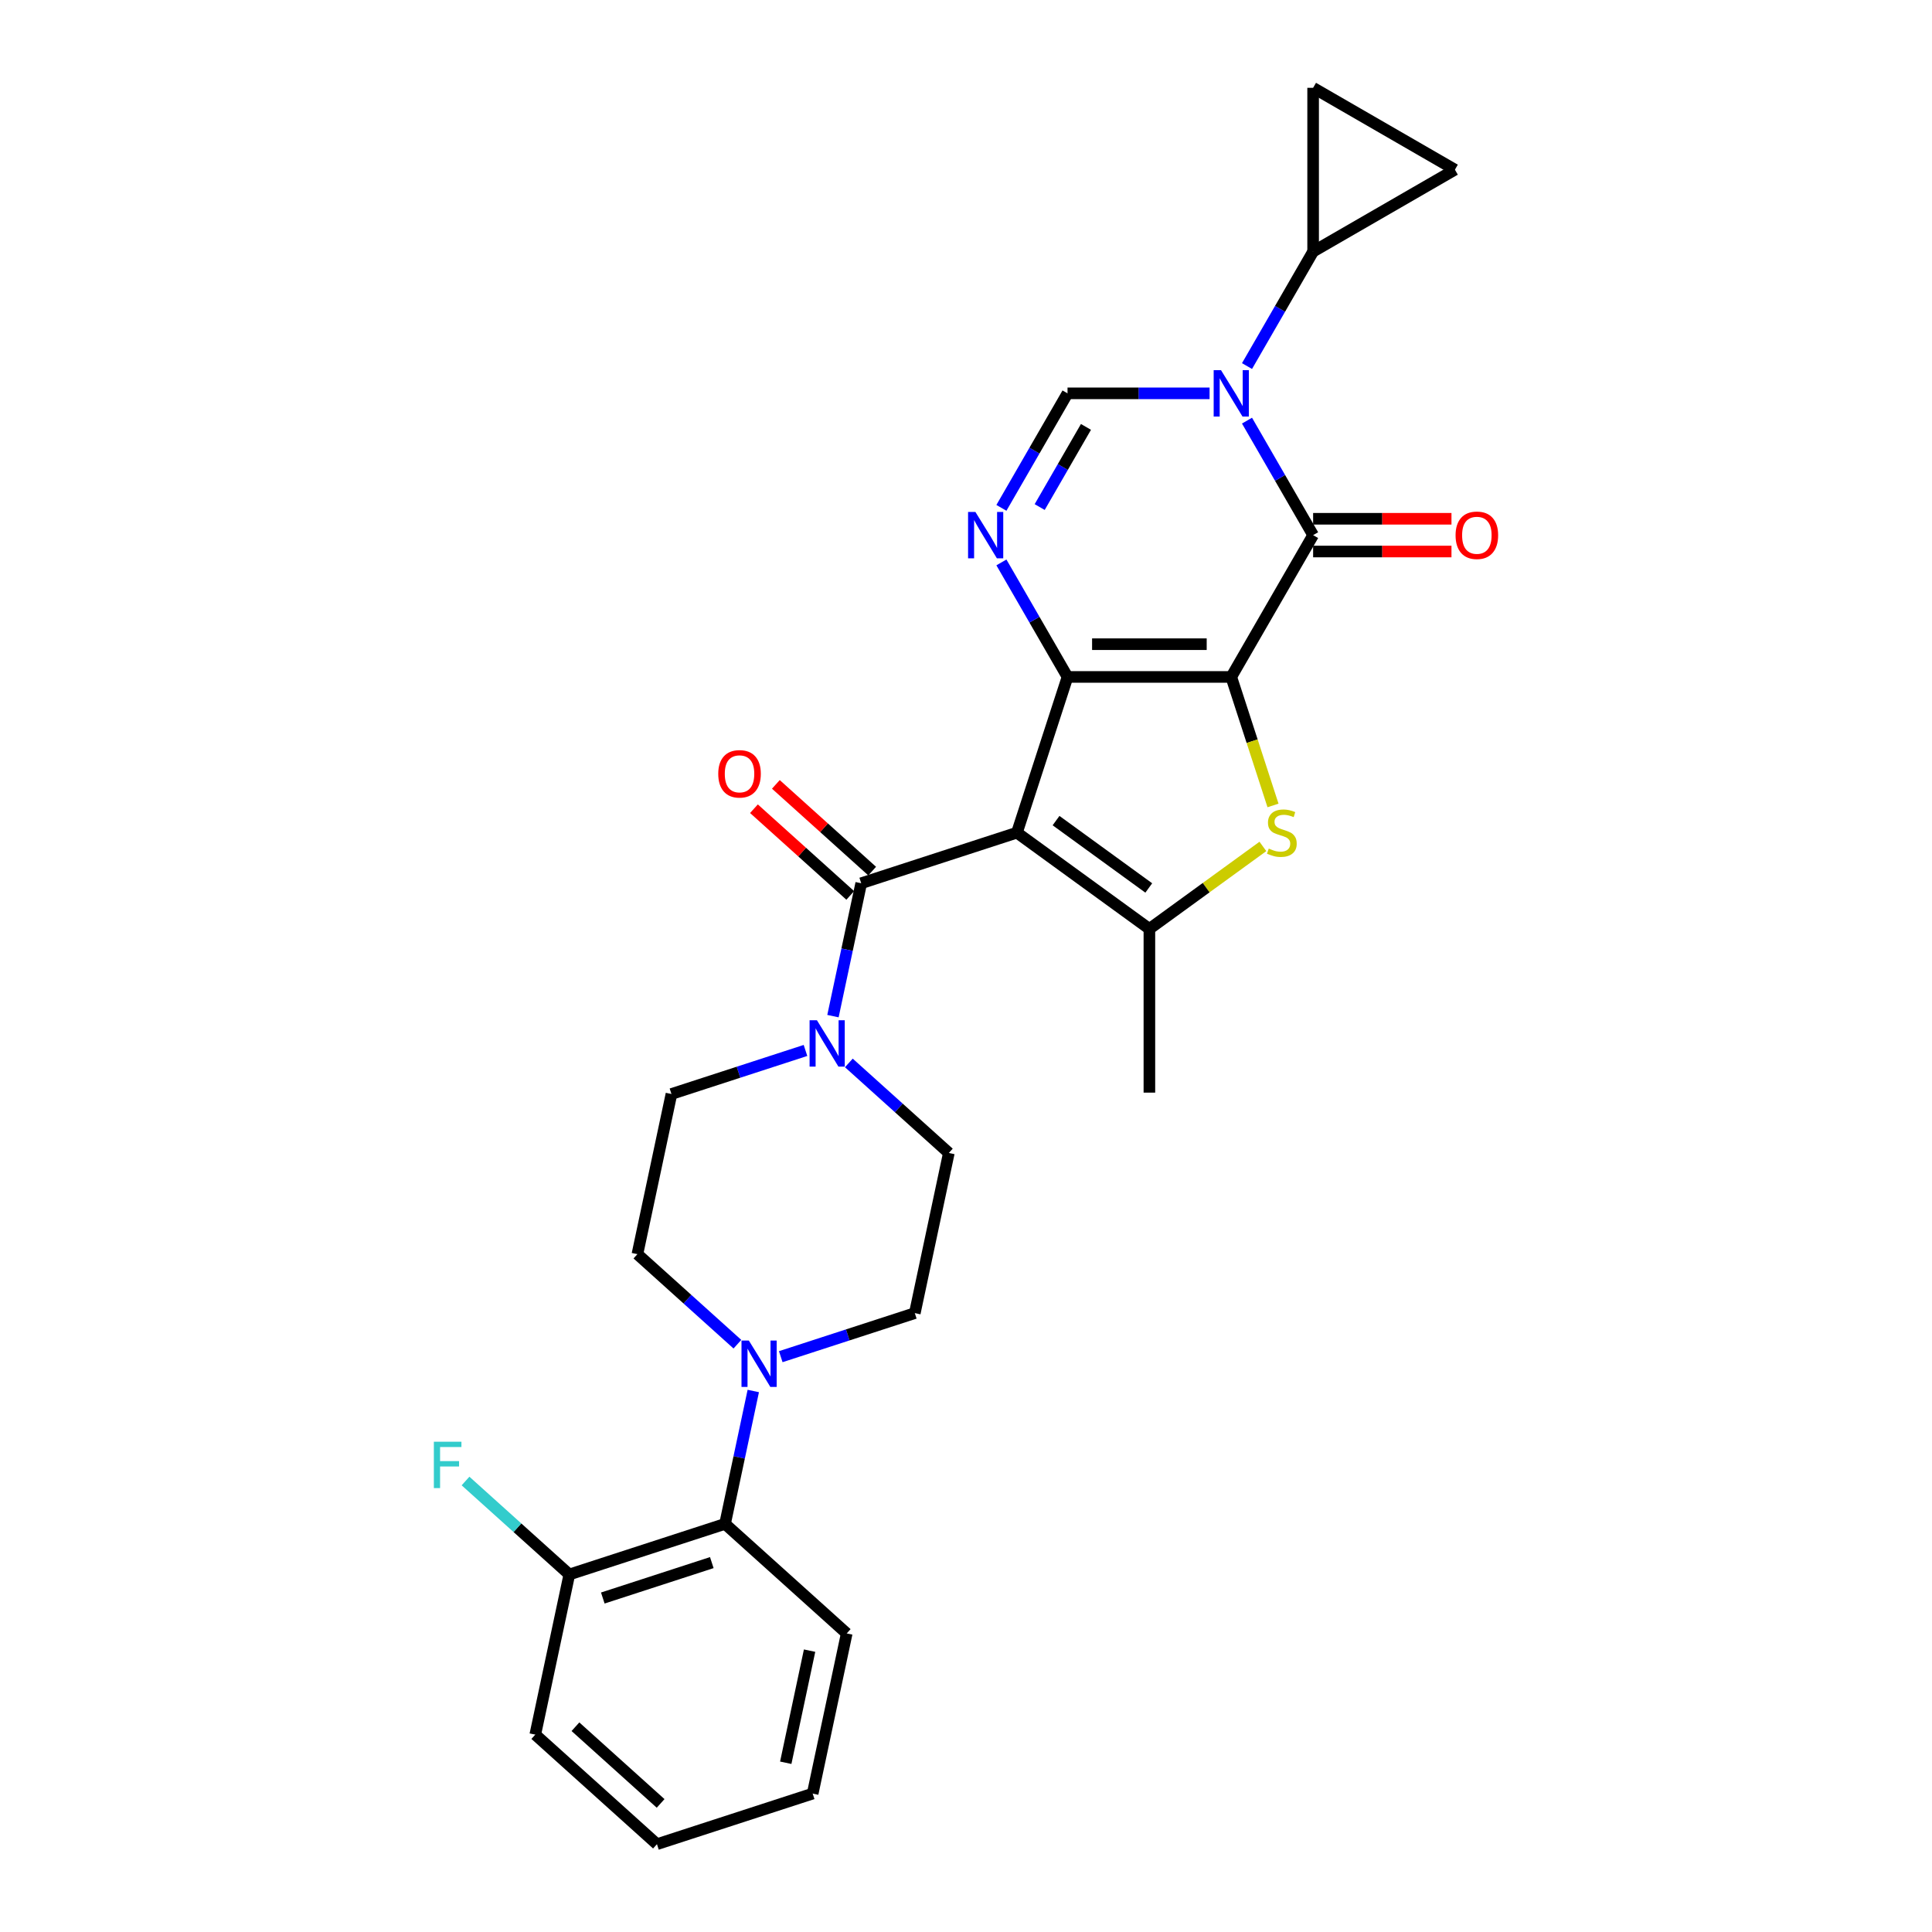 <?xml version='1.0' encoding='iso-8859-1'?>
<svg version='1.1' baseProfile='full'
              xmlns='http://www.w3.org/2000/svg'
                      xmlns:rdkit='http://www.rdkit.org/xml'
                      xmlns:xlink='http://www.w3.org/1999/xlink'
                  xml:space='preserve'
width='1000px' height='1000px' viewBox='0 0 1000 1000'>
<!-- END OF HEADER -->
<rect style='opacity:1.0;fill:#FFFFFF;stroke:none' width='1000' height='1000' x='0' y='0'> </rect>
<path class='bond-0' d='M 637.296,350.383 L 552.549,350.383' style='fill:none;fill-rule:evenodd;stroke:#000000;stroke-width:6px;stroke-linecap:butt;stroke-linejoin:miter;stroke-opacity:1' />
<path class='bond-0' d='M 624.584,333.433 L 565.261,333.433' style='fill:none;fill-rule:evenodd;stroke:#000000;stroke-width:6px;stroke-linecap:butt;stroke-linejoin:miter;stroke-opacity:1' />
<path class='bond-2' d='M 637.296,350.383 L 679.67,276.989' style='fill:none;fill-rule:evenodd;stroke:#000000;stroke-width:6px;stroke-linecap:butt;stroke-linejoin:miter;stroke-opacity:1' />
<path class='bond-4' d='M 637.296,350.383 L 648.102,383.64' style='fill:none;fill-rule:evenodd;stroke:#000000;stroke-width:6px;stroke-linecap:butt;stroke-linejoin:miter;stroke-opacity:1' />
<path class='bond-4' d='M 648.102,383.64 L 658.908,416.898' style='fill:none;fill-rule:evenodd;stroke:#CCCC00;stroke-width:6px;stroke-linecap:butt;stroke-linejoin:miter;stroke-opacity:1' />
<path class='bond-1' d='M 552.549,350.383 L 526.36,430.983' style='fill:none;fill-rule:evenodd;stroke:#000000;stroke-width:6px;stroke-linecap:butt;stroke-linejoin:miter;stroke-opacity:1' />
<path class='bond-5' d='M 552.549,350.383 L 535.438,320.746' style='fill:none;fill-rule:evenodd;stroke:#000000;stroke-width:6px;stroke-linecap:butt;stroke-linejoin:miter;stroke-opacity:1' />
<path class='bond-5' d='M 535.438,320.746 L 518.326,291.108' style='fill:none;fill-rule:evenodd;stroke:#0000FF;stroke-width:6px;stroke-linecap:butt;stroke-linejoin:miter;stroke-opacity:1' />
<path class='bond-7' d='M 526.36,430.983 L 445.76,457.171' style='fill:none;fill-rule:evenodd;stroke:#000000;stroke-width:6px;stroke-linecap:butt;stroke-linejoin:miter;stroke-opacity:1' />
<path class='bond-28' d='M 526.36,430.983 L 594.923,480.796' style='fill:none;fill-rule:evenodd;stroke:#000000;stroke-width:6px;stroke-linecap:butt;stroke-linejoin:miter;stroke-opacity:1' />
<path class='bond-28' d='M 546.607,424.742 L 594.601,459.612' style='fill:none;fill-rule:evenodd;stroke:#000000;stroke-width:6px;stroke-linecap:butt;stroke-linejoin:miter;stroke-opacity:1' />
<path class='bond-3' d='M 679.67,276.989 L 662.559,247.352' style='fill:none;fill-rule:evenodd;stroke:#000000;stroke-width:6px;stroke-linecap:butt;stroke-linejoin:miter;stroke-opacity:1' />
<path class='bond-3' d='M 662.559,247.352 L 645.448,217.715' style='fill:none;fill-rule:evenodd;stroke:#0000FF;stroke-width:6px;stroke-linecap:butt;stroke-linejoin:miter;stroke-opacity:1' />
<path class='bond-15' d='M 679.67,285.464 L 715.476,285.464' style='fill:none;fill-rule:evenodd;stroke:#000000;stroke-width:6px;stroke-linecap:butt;stroke-linejoin:miter;stroke-opacity:1' />
<path class='bond-15' d='M 715.476,285.464 L 751.282,285.464' style='fill:none;fill-rule:evenodd;stroke:#FF0000;stroke-width:6px;stroke-linecap:butt;stroke-linejoin:miter;stroke-opacity:1' />
<path class='bond-15' d='M 679.67,268.515 L 715.476,268.515' style='fill:none;fill-rule:evenodd;stroke:#000000;stroke-width:6px;stroke-linecap:butt;stroke-linejoin:miter;stroke-opacity:1' />
<path class='bond-15' d='M 715.476,268.515 L 751.282,268.515' style='fill:none;fill-rule:evenodd;stroke:#FF0000;stroke-width:6px;stroke-linecap:butt;stroke-linejoin:miter;stroke-opacity:1' />
<path class='bond-8' d='M 626.076,203.596 L 589.312,203.596' style='fill:none;fill-rule:evenodd;stroke:#0000FF;stroke-width:6px;stroke-linecap:butt;stroke-linejoin:miter;stroke-opacity:1' />
<path class='bond-8' d='M 589.312,203.596 L 552.549,203.596' style='fill:none;fill-rule:evenodd;stroke:#000000;stroke-width:6px;stroke-linecap:butt;stroke-linejoin:miter;stroke-opacity:1' />
<path class='bond-10' d='M 645.448,189.477 L 662.559,159.84' style='fill:none;fill-rule:evenodd;stroke:#0000FF;stroke-width:6px;stroke-linecap:butt;stroke-linejoin:miter;stroke-opacity:1' />
<path class='bond-10' d='M 662.559,159.84 L 679.67,130.202' style='fill:none;fill-rule:evenodd;stroke:#000000;stroke-width:6px;stroke-linecap:butt;stroke-linejoin:miter;stroke-opacity:1' />
<path class='bond-6' d='M 653.671,438.113 L 624.297,459.455' style='fill:none;fill-rule:evenodd;stroke:#CCCC00;stroke-width:6px;stroke-linecap:butt;stroke-linejoin:miter;stroke-opacity:1' />
<path class='bond-6' d='M 624.297,459.455 L 594.923,480.796' style='fill:none;fill-rule:evenodd;stroke:#000000;stroke-width:6px;stroke-linecap:butt;stroke-linejoin:miter;stroke-opacity:1' />
<path class='bond-29' d='M 518.326,262.87 L 535.438,233.233' style='fill:none;fill-rule:evenodd;stroke:#0000FF;stroke-width:6px;stroke-linecap:butt;stroke-linejoin:miter;stroke-opacity:1' />
<path class='bond-29' d='M 535.438,233.233 L 552.549,203.596' style='fill:none;fill-rule:evenodd;stroke:#000000;stroke-width:6px;stroke-linecap:butt;stroke-linejoin:miter;stroke-opacity:1' />
<path class='bond-29' d='M 538.139,262.454 L 550.116,241.708' style='fill:none;fill-rule:evenodd;stroke:#0000FF;stroke-width:6px;stroke-linecap:butt;stroke-linejoin:miter;stroke-opacity:1' />
<path class='bond-29' d='M 550.116,241.708 L 562.094,220.962' style='fill:none;fill-rule:evenodd;stroke:#000000;stroke-width:6px;stroke-linecap:butt;stroke-linejoin:miter;stroke-opacity:1' />
<path class='bond-22' d='M 594.923,480.796 L 594.923,565.544' style='fill:none;fill-rule:evenodd;stroke:#000000;stroke-width:6px;stroke-linecap:butt;stroke-linejoin:miter;stroke-opacity:1' />
<path class='bond-9' d='M 445.76,457.171 L 438.451,491.56' style='fill:none;fill-rule:evenodd;stroke:#000000;stroke-width:6px;stroke-linecap:butt;stroke-linejoin:miter;stroke-opacity:1' />
<path class='bond-9' d='M 438.451,491.56 L 431.141,525.948' style='fill:none;fill-rule:evenodd;stroke:#0000FF;stroke-width:6px;stroke-linecap:butt;stroke-linejoin:miter;stroke-opacity:1' />
<path class='bond-16' d='M 451.431,450.873 L 426.509,428.433' style='fill:none;fill-rule:evenodd;stroke:#000000;stroke-width:6px;stroke-linecap:butt;stroke-linejoin:miter;stroke-opacity:1' />
<path class='bond-16' d='M 426.509,428.433 L 401.587,405.994' style='fill:none;fill-rule:evenodd;stroke:#FF0000;stroke-width:6px;stroke-linecap:butt;stroke-linejoin:miter;stroke-opacity:1' />
<path class='bond-16' d='M 440.09,463.469 L 415.168,441.029' style='fill:none;fill-rule:evenodd;stroke:#000000;stroke-width:6px;stroke-linecap:butt;stroke-linejoin:miter;stroke-opacity:1' />
<path class='bond-16' d='M 415.168,441.029 L 390.246,418.59' style='fill:none;fill-rule:evenodd;stroke:#FF0000;stroke-width:6px;stroke-linecap:butt;stroke-linejoin:miter;stroke-opacity:1' />
<path class='bond-17' d='M 416.92,543.713 L 382.23,554.984' style='fill:none;fill-rule:evenodd;stroke:#0000FF;stroke-width:6px;stroke-linecap:butt;stroke-linejoin:miter;stroke-opacity:1' />
<path class='bond-17' d='M 382.23,554.984 L 347.541,566.255' style='fill:none;fill-rule:evenodd;stroke:#000000;stroke-width:6px;stroke-linecap:butt;stroke-linejoin:miter;stroke-opacity:1' />
<path class='bond-18' d='M 439.361,550.17 L 465.241,573.472' style='fill:none;fill-rule:evenodd;stroke:#0000FF;stroke-width:6px;stroke-linecap:butt;stroke-linejoin:miter;stroke-opacity:1' />
<path class='bond-18' d='M 465.241,573.472 L 491.12,596.774' style='fill:none;fill-rule:evenodd;stroke:#000000;stroke-width:6px;stroke-linecap:butt;stroke-linejoin:miter;stroke-opacity:1' />
<path class='bond-12' d='M 679.67,130.202 L 679.67,45.455' style='fill:none;fill-rule:evenodd;stroke:#000000;stroke-width:6px;stroke-linecap:butt;stroke-linejoin:miter;stroke-opacity:1' />
<path class='bond-13' d='M 679.67,130.202 L 753.064,87.828' style='fill:none;fill-rule:evenodd;stroke:#000000;stroke-width:6px;stroke-linecap:butt;stroke-linejoin:miter;stroke-opacity:1' />
<path class='bond-11' d='M 404.121,702.213 L 438.811,690.941' style='fill:none;fill-rule:evenodd;stroke:#0000FF;stroke-width:6px;stroke-linecap:butt;stroke-linejoin:miter;stroke-opacity:1' />
<path class='bond-11' d='M 438.811,690.941 L 473.5,679.67' style='fill:none;fill-rule:evenodd;stroke:#000000;stroke-width:6px;stroke-linecap:butt;stroke-linejoin:miter;stroke-opacity:1' />
<path class='bond-14' d='M 389.899,719.977 L 382.59,754.366' style='fill:none;fill-rule:evenodd;stroke:#0000FF;stroke-width:6px;stroke-linecap:butt;stroke-linejoin:miter;stroke-opacity:1' />
<path class='bond-14' d='M 382.59,754.366 L 375.28,788.754' style='fill:none;fill-rule:evenodd;stroke:#000000;stroke-width:6px;stroke-linecap:butt;stroke-linejoin:miter;stroke-opacity:1' />
<path class='bond-31' d='M 381.68,695.755 L 355.8,672.453' style='fill:none;fill-rule:evenodd;stroke:#0000FF;stroke-width:6px;stroke-linecap:butt;stroke-linejoin:miter;stroke-opacity:1' />
<path class='bond-31' d='M 355.8,672.453 L 329.921,649.151' style='fill:none;fill-rule:evenodd;stroke:#000000;stroke-width:6px;stroke-linecap:butt;stroke-linejoin:miter;stroke-opacity:1' />
<path class='bond-30' d='M 679.67,45.455 L 753.064,87.828' style='fill:none;fill-rule:evenodd;stroke:#000000;stroke-width:6px;stroke-linecap:butt;stroke-linejoin:miter;stroke-opacity:1' />
<path class='bond-21' d='M 375.28,788.754 L 294.681,814.943' style='fill:none;fill-rule:evenodd;stroke:#000000;stroke-width:6px;stroke-linecap:butt;stroke-linejoin:miter;stroke-opacity:1' />
<path class='bond-21' d='M 368.428,808.802 L 312.008,827.134' style='fill:none;fill-rule:evenodd;stroke:#000000;stroke-width:6px;stroke-linecap:butt;stroke-linejoin:miter;stroke-opacity:1' />
<path class='bond-24' d='M 375.28,788.754 L 438.26,845.461' style='fill:none;fill-rule:evenodd;stroke:#000000;stroke-width:6px;stroke-linecap:butt;stroke-linejoin:miter;stroke-opacity:1' />
<path class='bond-19' d='M 347.541,566.255 L 329.921,649.151' style='fill:none;fill-rule:evenodd;stroke:#000000;stroke-width:6px;stroke-linecap:butt;stroke-linejoin:miter;stroke-opacity:1' />
<path class='bond-20' d='M 491.12,596.774 L 473.5,679.67' style='fill:none;fill-rule:evenodd;stroke:#000000;stroke-width:6px;stroke-linecap:butt;stroke-linejoin:miter;stroke-opacity:1' />
<path class='bond-23' d='M 294.681,814.943 L 267.818,790.755' style='fill:none;fill-rule:evenodd;stroke:#000000;stroke-width:6px;stroke-linecap:butt;stroke-linejoin:miter;stroke-opacity:1' />
<path class='bond-23' d='M 267.818,790.755 L 240.955,766.568' style='fill:none;fill-rule:evenodd;stroke:#33CCCC;stroke-width:6px;stroke-linecap:butt;stroke-linejoin:miter;stroke-opacity:1' />
<path class='bond-25' d='M 294.681,814.943 L 277.061,897.838' style='fill:none;fill-rule:evenodd;stroke:#000000;stroke-width:6px;stroke-linecap:butt;stroke-linejoin:miter;stroke-opacity:1' />
<path class='bond-26' d='M 438.26,845.461 L 420.64,928.357' style='fill:none;fill-rule:evenodd;stroke:#000000;stroke-width:6px;stroke-linecap:butt;stroke-linejoin:miter;stroke-opacity:1' />
<path class='bond-26' d='M 419.038,854.372 L 406.704,912.399' style='fill:none;fill-rule:evenodd;stroke:#000000;stroke-width:6px;stroke-linecap:butt;stroke-linejoin:miter;stroke-opacity:1' />
<path class='bond-32' d='M 277.061,897.838 L 340.04,954.545' style='fill:none;fill-rule:evenodd;stroke:#000000;stroke-width:6px;stroke-linecap:butt;stroke-linejoin:miter;stroke-opacity:1' />
<path class='bond-32' d='M 297.849,893.748 L 341.935,933.443' style='fill:none;fill-rule:evenodd;stroke:#000000;stroke-width:6px;stroke-linecap:butt;stroke-linejoin:miter;stroke-opacity:1' />
<path class='bond-27' d='M 420.64,928.357 L 340.04,954.545' style='fill:none;fill-rule:evenodd;stroke:#000000;stroke-width:6px;stroke-linecap:butt;stroke-linejoin:miter;stroke-opacity:1' />
<path  class='atom-4' d='M 631.991 191.596
L 639.856 204.308
Q 640.635 205.562, 641.89 207.833
Q 643.144 210.104, 643.212 210.24
L 643.212 191.596
L 646.398 191.596
L 646.398 215.596
L 643.11 215.596
L 634.669 201.697
Q 633.686 200.07, 632.635 198.206
Q 631.618 196.341, 631.313 195.765
L 631.313 215.596
L 628.194 215.596
L 628.194 191.596
L 631.991 191.596
' fill='#0000FF'/>
<path  class='atom-5' d='M 656.705 439.22
Q 656.976 439.322, 658.095 439.797
Q 659.214 440.271, 660.434 440.576
Q 661.688 440.847, 662.909 440.847
Q 665.18 440.847, 666.502 439.763
Q 667.824 438.644, 667.824 436.712
Q 667.824 435.39, 667.146 434.576
Q 666.502 433.763, 665.485 433.322
Q 664.468 432.881, 662.773 432.373
Q 660.637 431.729, 659.349 431.118
Q 658.095 430.508, 657.18 429.22
Q 656.298 427.932, 656.298 425.762
Q 656.298 422.745, 658.332 420.881
Q 660.4 419.016, 664.468 419.016
Q 667.248 419.016, 670.4 420.338
L 669.621 422.949
Q 666.739 421.762, 664.57 421.762
Q 662.231 421.762, 660.942 422.745
Q 659.654 423.695, 659.688 425.356
Q 659.688 426.644, 660.332 427.423
Q 661.01 428.203, 661.959 428.644
Q 662.942 429.084, 664.57 429.593
Q 666.739 430.271, 668.027 430.949
Q 669.315 431.627, 670.231 433.017
Q 671.18 434.373, 671.18 436.712
Q 671.18 440.034, 668.943 441.83
Q 666.739 443.593, 663.044 443.593
Q 660.908 443.593, 659.281 443.119
Q 657.688 442.678, 655.79 441.898
L 656.705 439.22
' fill='#CCCC00'/>
<path  class='atom-6' d='M 504.87 264.989
L 512.734 277.701
Q 513.514 278.956, 514.768 281.227
Q 516.022 283.498, 516.09 283.634
L 516.09 264.989
L 519.277 264.989
L 519.277 288.99
L 515.989 288.99
L 507.548 275.091
Q 506.565 273.464, 505.514 271.599
Q 504.497 269.735, 504.192 269.159
L 504.192 288.99
L 501.073 288.99
L 501.073 264.989
L 504.87 264.989
' fill='#0000FF'/>
<path  class='atom-10' d='M 422.835 528.067
L 430.7 540.779
Q 431.479 542.033, 432.734 544.304
Q 433.988 546.576, 434.056 546.711
L 434.056 528.067
L 437.242 528.067
L 437.242 552.067
L 433.954 552.067
L 425.513 538.169
Q 424.53 536.541, 423.479 534.677
Q 422.462 532.813, 422.157 532.236
L 422.157 552.067
L 419.039 552.067
L 419.039 528.067
L 422.835 528.067
' fill='#0000FF'/>
<path  class='atom-12' d='M 387.595 693.858
L 395.46 706.57
Q 396.239 707.825, 397.494 710.096
Q 398.748 712.367, 398.816 712.503
L 398.816 693.858
L 402.002 693.858
L 402.002 717.859
L 398.714 717.859
L 390.273 703.96
Q 389.29 702.333, 388.239 700.468
Q 387.222 698.604, 386.917 698.028
L 386.917 717.859
L 383.798 717.859
L 383.798 693.858
L 387.595 693.858
' fill='#0000FF'/>
<path  class='atom-16' d='M 753.401 277.057
Q 753.401 271.294, 756.248 268.074
Q 759.096 264.854, 764.418 264.854
Q 769.74 264.854, 772.587 268.074
Q 775.435 271.294, 775.435 277.057
Q 775.435 282.888, 772.554 286.21
Q 769.672 289.498, 764.418 289.498
Q 759.13 289.498, 756.248 286.21
Q 753.401 282.922, 753.401 277.057
M 764.418 286.786
Q 768.079 286.786, 770.045 284.345
Q 772.045 281.871, 772.045 277.057
Q 772.045 272.345, 770.045 269.972
Q 768.079 267.565, 764.418 267.565
Q 760.757 267.565, 758.757 269.938
Q 756.79 272.311, 756.79 277.057
Q 756.79 281.905, 758.757 284.345
Q 760.757 286.786, 764.418 286.786
' fill='#FF0000'/>
<path  class='atom-17' d='M 371.763 400.532
Q 371.763 394.769, 374.611 391.549
Q 377.459 388.328, 382.781 388.328
Q 388.103 388.328, 390.95 391.549
Q 393.798 394.769, 393.798 400.532
Q 393.798 406.362, 390.916 409.685
Q 388.035 412.973, 382.781 412.973
Q 377.492 412.973, 374.611 409.685
Q 371.763 406.396, 371.763 400.532
M 382.781 410.261
Q 386.442 410.261, 388.408 407.82
Q 390.408 405.345, 390.408 400.532
Q 390.408 395.82, 388.408 393.447
Q 386.442 391.04, 382.781 391.04
Q 379.12 391.04, 377.12 393.413
Q 375.153 395.786, 375.153 400.532
Q 375.153 405.379, 377.12 407.82
Q 379.12 410.261, 382.781 410.261
' fill='#FF0000'/>
<path  class='atom-24' d='M 224.565 746.235
L 238.837 746.235
L 238.837 748.981
L 227.785 748.981
L 227.785 756.269
L 237.616 756.269
L 237.616 759.049
L 227.785 759.049
L 227.785 770.236
L 224.565 770.236
L 224.565 746.235
' fill='#33CCCC'/>
</svg>

